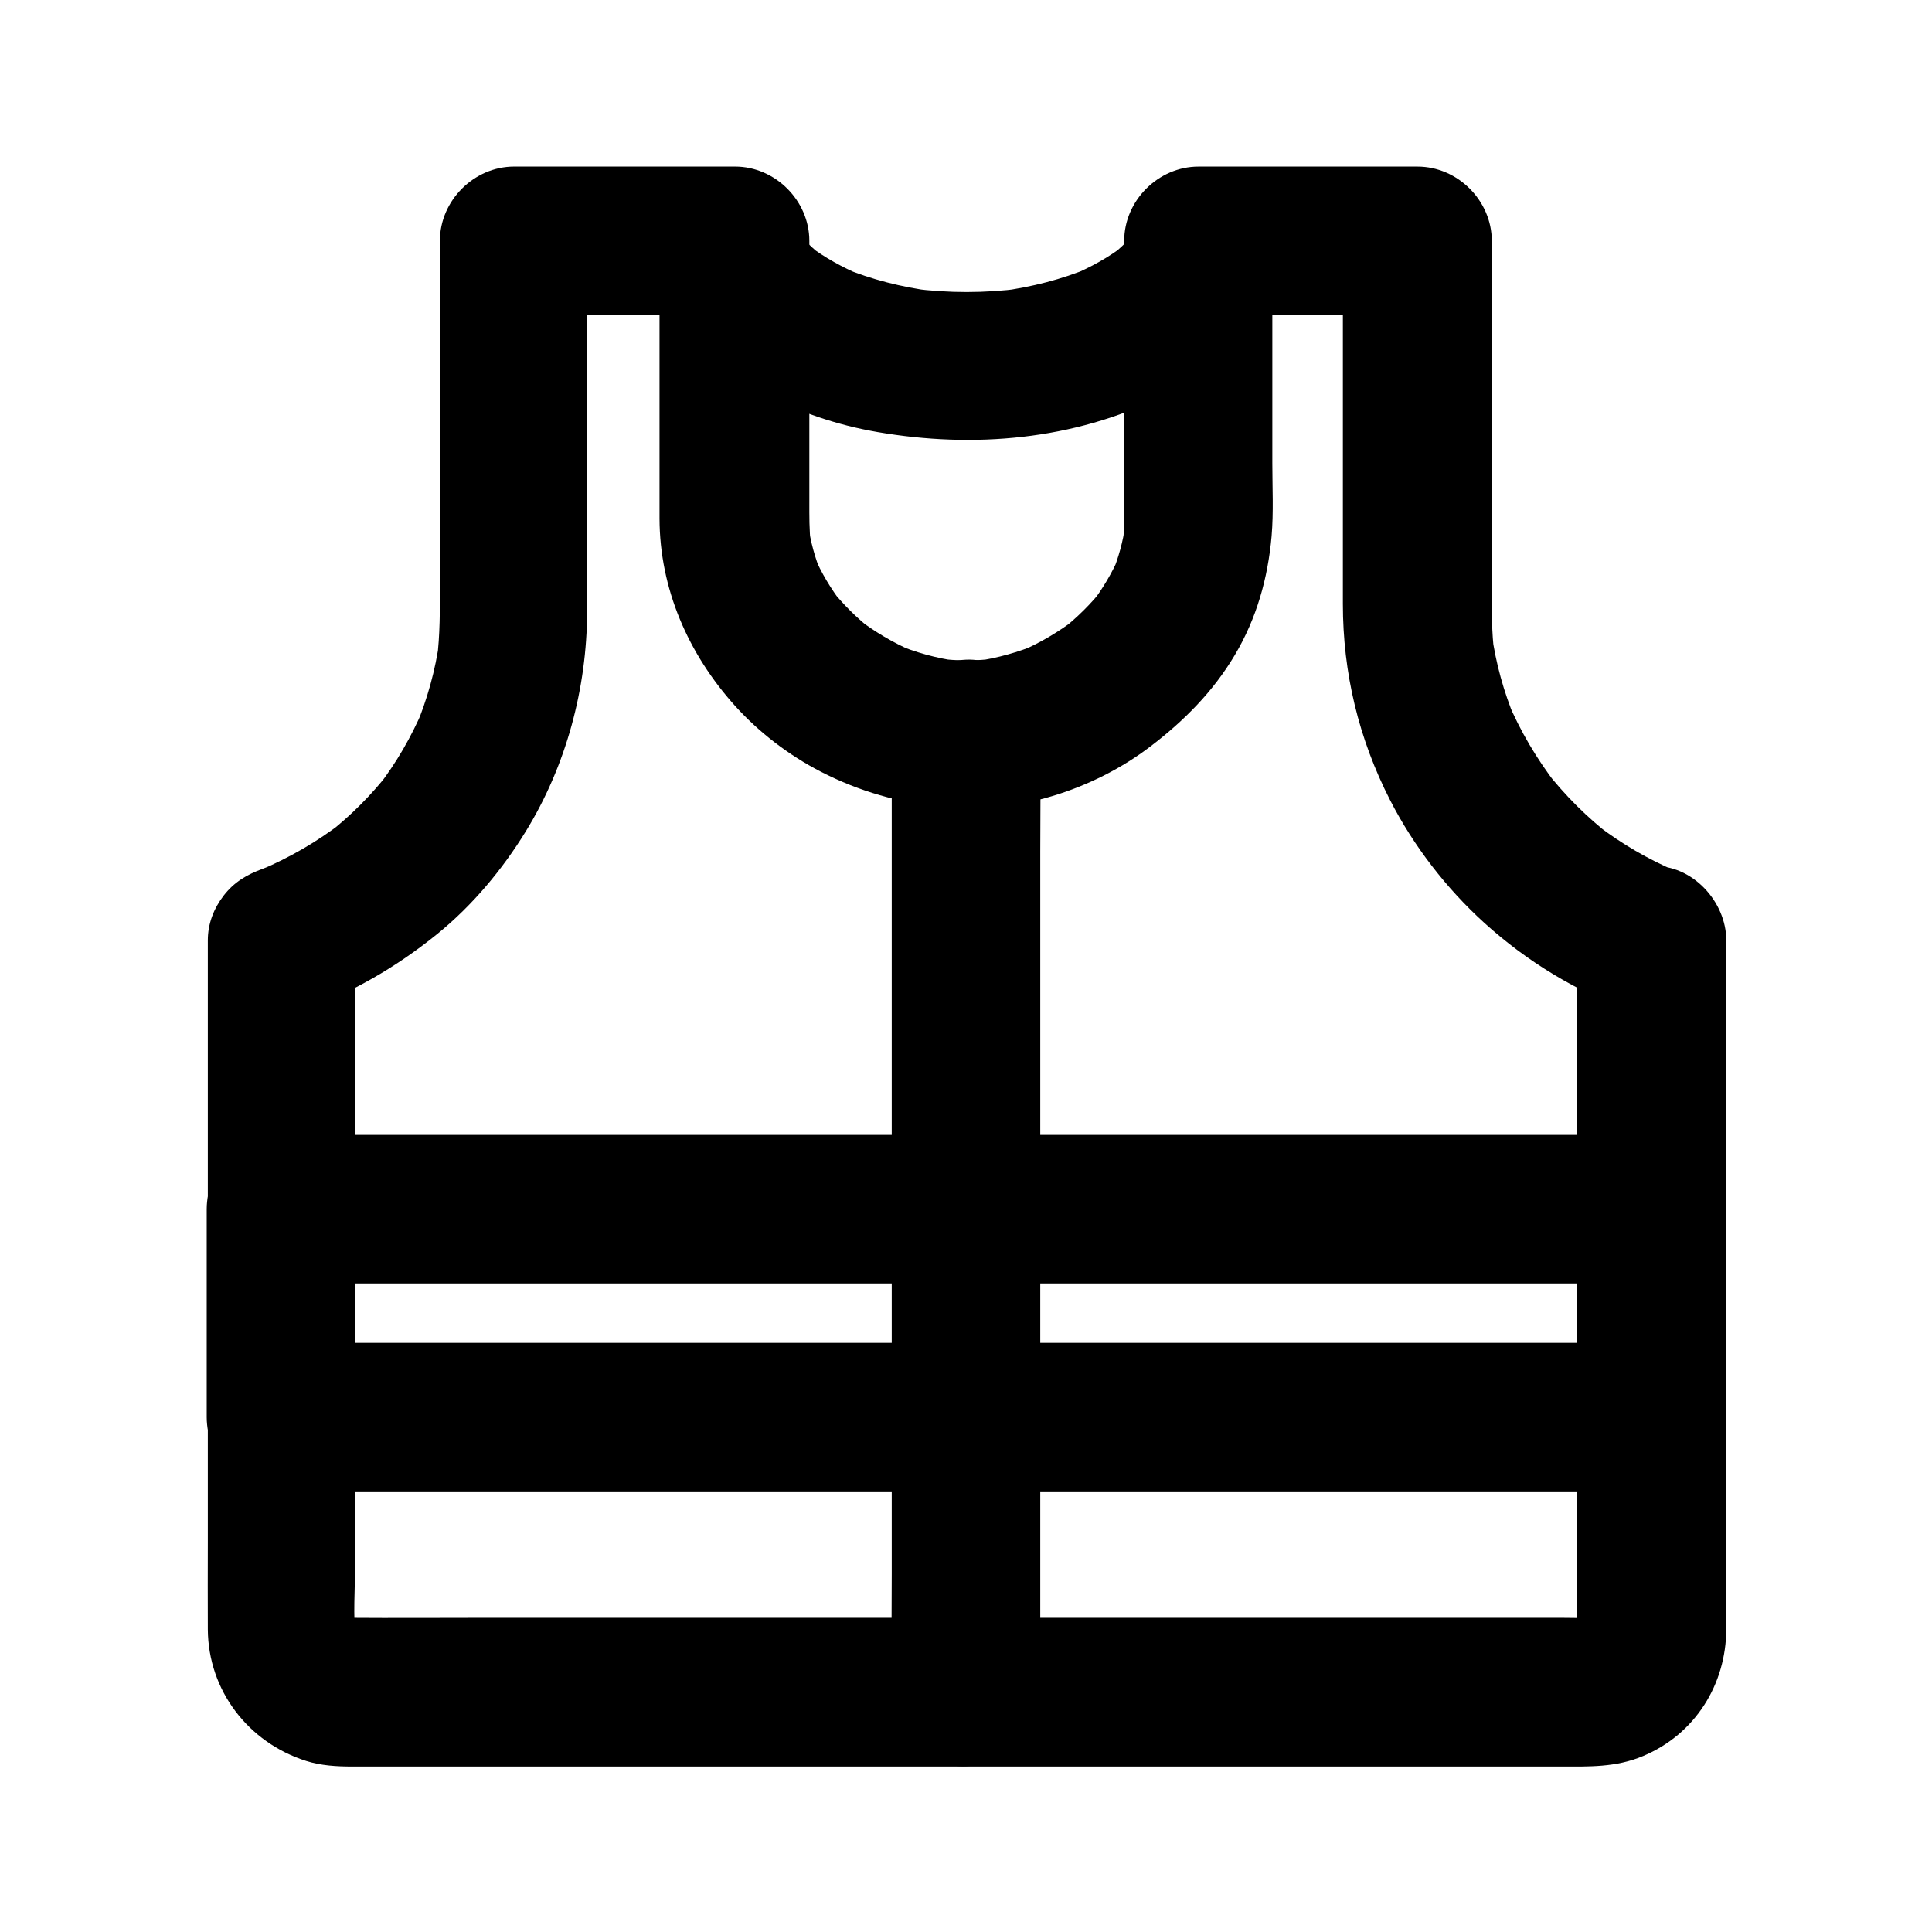 <?xml version="1.0" encoding="UTF-8"?>
<!-- The Best Svg Icon site in the world: iconSvg.co, Visit us! https://iconsvg.co -->
<svg fill="#000000" width="800px" height="800px" version="1.1" viewBox="144 144 512 512" xmlns="http://www.w3.org/2000/svg">
 <g>
  <path d="m561.87 393.11v18.352 44.23 53.086 45.656c0 7.231 0.098 14.465 0 21.648 0 0.738-0.051 1.477-0.098 2.215 0.246-1.723 0.492-3.492 0.688-5.215-0.195 1.523-0.59 2.953-1.133 4.379 0.641-1.574 1.328-3.148 1.969-4.723-0.59 1.379-1.328 2.609-2.215 3.789 1.031-1.328 2.066-2.656 3.102-3.984-0.789 0.984-1.672 1.82-2.656 2.656 1.328-1.031 2.656-2.066 3.984-3.102-1.18 0.887-2.41 1.625-3.789 2.164 1.574-0.641 3.148-1.328 4.723-1.969-1.23 0.441-2.461 0.789-3.738 0.984 1.723-0.246 3.492-0.492 5.215-0.688-3.492 0.344-7.086 0.148-10.578 0.148h-24.008-79.359-96.086-82.852c-13.188 0-26.371 0.098-39.559 0-0.836 0-1.625-0.051-2.461-0.148 1.723 0.246 3.492 0.492 5.215 0.688-1.574-0.246-3-0.641-4.477-1.23 1.574 0.641 3.148 1.328 4.723 1.969-1.426-0.641-2.707-1.379-3.887-2.312 1.328 1.031 2.656 2.066 3.984 3.102-1.031-0.836-1.918-1.723-2.754-2.754 1.031 1.328 2.066 2.656 3.102 3.984-0.934-1.23-1.672-2.508-2.312-3.887 0.641 1.574 1.328 3.148 1.969 4.723-0.492-1.23-0.836-2.461-1.031-3.789 0.246 1.723 0.492 3.492 0.688 5.215-0.688-6.348-0.148-13.039-0.148-19.434v-43.738-53.086-46.051c0-7.527 0.148-15.055 0-22.535v-0.297c-4.82 6.348-9.645 12.645-14.465 18.992 13.48-5.019 25.191-11.66 36.359-20.715 9.25-7.527 17.121-16.973 23.32-27.059 10.727-17.418 16.234-37.934 16.285-58.352v-71.637-26.715c-6.543 6.543-13.137 13.137-19.68 19.68h51.266 7.281c-6.543-6.543-13.137-13.137-19.68-19.68v51.758 21.992c0.051 18.648 7.625 35.867 20.023 49.645 6.348 7.035 14.27 13.086 22.68 17.418 10.332 5.312 20.762 8.215 32.273 9.445 19.141 2.066 39.949-4.527 55.152-16.137 8.906-6.789 16.582-14.516 22.336-24.207 5.758-9.691 8.758-20.32 9.742-31.488 0.543-6.394 0.195-12.941 0.195-19.285v-57.762-1.328c-6.543 6.543-13.137 13.137-19.68 19.68h50.824 7.231c-6.543-6.543-13.137-13.137-19.68-19.68v64.059 32.227c0 18.352 4.184 35.77 12.547 52.102 6.199 12.102 14.906 23.371 24.945 32.473 11.512 10.43 24.402 18.105 38.965 23.566 4.527 1.672 11.121 0.395 15.152-1.969 4.082-2.41 7.969-7.086 9.055-11.758 1.133-5.019 0.887-10.676-1.969-15.152-2.902-4.527-6.742-7.133-11.758-9.055-1.133-0.441-2.262-0.887-3.394-1.328 1.574 0.641 3.148 1.328 4.723 1.969-7.379-3.148-14.316-7.184-20.715-12.055 1.328 1.031 2.656 2.066 3.984 3.102-6.742-5.164-12.742-11.168-17.957-17.859 1.031 1.328 2.066 2.656 3.102 3.984-5.266-6.84-9.691-14.27-13.039-22.238 0.641 1.574 1.328 3.148 1.969 4.723-3-7.231-5.066-14.711-6.148-22.434 0.246 1.723 0.492 3.492 0.688 5.215-0.738-5.656-0.688-11.266-0.688-16.926v-22.926-56.137-13.48c0-10.629-9.004-19.68-19.68-19.68h-50.824-7.231c-10.629 0-19.68 9.004-19.68 19.68v67.305c0 4.379 0.148 8.758-0.395 13.137 0.246-1.723 0.492-3.492 0.688-5.215-0.59 4.477-1.82 8.758-3.492 12.941 0.641-1.574 1.328-3.148 1.969-4.723-1.969 4.574-4.477 8.758-7.477 12.695 1.031-1.328 2.066-2.656 3.102-3.984-3.246 4.133-6.988 7.773-11.07 11.02 1.328-1.031 2.656-2.066 3.984-3.102-4.574 3.492-9.543 6.445-14.809 8.707 1.574-0.641 3.148-1.328 4.723-1.969-5.312 2.215-10.875 3.789-16.582 4.574 1.723-0.246 3.492-0.492 5.215-0.688-5.066 0.641-10.086 0.641-15.152 0 1.723 0.246 3.492 0.492 5.215 0.688-5.707-0.789-11.266-2.312-16.582-4.574 1.574 0.641 3.148 1.328 4.723 1.969-5.312-2.262-10.234-5.215-14.809-8.707 1.328 1.031 2.656 2.066 3.984 3.102-4.133-3.246-7.824-6.938-11.07-11.02 1.031 1.328 2.066 2.656 3.102 3.984-3-3.938-5.559-8.168-7.477-12.695 0.641 1.574 1.328 3.148 1.969 4.723-1.723-4.184-2.902-8.461-3.492-12.941 0.246 1.723 0.492 3.492 0.688 5.215-0.441-3.789-0.395-7.578-0.395-11.414v-17.27-41.871-9.891c0-10.629-9.004-19.68-19.68-19.68h-51.266-7.281c-10.629 0-19.68 9.004-19.68 19.68v36.852 54.219c0 6.691 0.051 13.332-0.789 19.977 0.246-1.723 0.492-3.492 0.688-5.215-1.082 7.969-3.246 15.695-6.348 23.125 0.641-1.574 1.328-3.148 1.969-4.723-3.102 7.231-7.035 14.07-11.855 20.32 1.031-1.328 2.066-2.656 3.102-3.984-4.82 6.199-10.332 11.758-16.531 16.582 1.328-1.031 2.656-2.066 3.984-3.102-6.691 5.164-14.023 9.398-21.797 12.695 1.574-0.641 3.148-1.328 4.723-1.969-1.379 0.59-2.805 1.133-4.184 1.672-4.133 1.523-7.477 3.492-10.234 7.035-2.656 3.445-4.231 7.477-4.231 11.906v17.859 43.246 52.348 45.953c0 7.723-0.051 15.449 0 23.172 0.098 16.234 10.727 30.012 26.074 34.883 3.887 1.23 8.07 1.477 12.102 1.477h18.695 34.688 45.512 51.809 52.742 49.25 40.441 27.012c7.625 0 14.809 0.297 22.09-2.805 13.676-5.758 21.941-18.844 21.992-33.652v-8.02-36.949-51.117-49.789-32.078-4.527c0-10.281-9.055-20.172-19.68-19.68-10.922 0.391-19.926 8.559-19.926 19.578z"/>
  <path d="m380.32 338.5v25.238 60.566 73.309 63.418c0 10.281-0.148 20.613 0 30.898v0.441c0 10.281 9.055 20.172 19.68 19.68 10.676-0.492 19.68-8.66 19.68-19.68v-25.238-60.566-73.309-63.418c0-10.281 0.148-20.613 0-30.898v-0.441c0-10.281-9.055-20.172-19.68-19.68-10.68 0.488-19.68 8.656-19.68 19.68z"/>
  <path d="m561.87 464.45v48.266 6.84c6.543-6.543 13.137-13.137 19.68-19.68h-9.691-26.371-39.016-47.625-52.449-52.691-49.102-41.523-29.863c-4.723 0-9.445-0.051-14.168 0h-0.59l19.68 19.68v-48.266-6.84c-6.543 6.543-13.137 13.137-19.68 19.68h9.691 26.371 39.016 47.625 52.449 52.691 49.102 41.523 29.863c4.723 0 9.445 0.051 14.168 0h0.59c10.281 0 20.172-9.055 19.68-19.68-0.492-10.676-8.66-19.68-19.68-19.68h-9.691-26.371-39.016-47.625-52.449-52.691-49.102-41.523-29.863c-4.723 0-9.445-0.051-14.168 0h-0.59c-10.629 0-19.68 9.004-19.68 19.68v48.266 6.84c0 10.629 9.004 19.68 19.68 19.68h9.691 26.371 39.016 47.625 52.449 52.691 49.102 41.523 29.863c4.723 0 9.445 0.051 14.168 0h0.59c10.629 0 19.68-9.004 19.68-19.68v-48.266-6.84c0-10.281-9.055-20.172-19.68-19.68-10.676 0.492-19.68 8.66-19.68 19.68z"/>
  <path d="m321.52 225.19c11.367 19.09 33.898 29.668 55.055 33.309 25.438 4.379 51.906 2.117 75.277-9.398 10.727-5.266 20.367-13.383 26.617-23.617 5.363-8.809 2.215-22.043-7.086-26.914-9.594-5.066-21.207-2.312-26.914 7.086-0.641 1.082-1.379 2.117-2.117 3.102 1.031-1.328 2.066-2.656 3.102-3.984-2.164 2.754-4.676 5.164-7.477 7.332 1.328-1.031 2.656-2.066 3.984-3.102-4.231 3.246-8.906 5.805-13.777 7.871 1.574-0.641 3.148-1.328 4.723-1.969-7.578 3.148-15.547 5.164-23.664 6.25 1.723-0.246 3.492-0.492 5.215-0.688-9.496 1.23-19.09 1.23-28.633 0 1.723 0.246 3.492 0.492 5.215 0.688-8.117-1.082-16.039-3.051-23.617-6.199 1.574 0.641 3.148 1.328 4.723 1.969-4.871-2.066-9.543-4.625-13.777-7.824 1.328 1.031 2.656 2.066 3.984 3.102-2.754-2.164-5.312-4.527-7.477-7.281 1.031 1.328 2.066 2.656 3.102 3.984-0.887-1.133-1.672-2.312-2.41-3.543-2.559-4.281-6.938-7.723-11.758-9.055-4.723-1.277-10.973-0.688-15.152 1.969-9.004 5.758-12.793 17.465-7.137 26.914z"/>
 </g>
</svg>